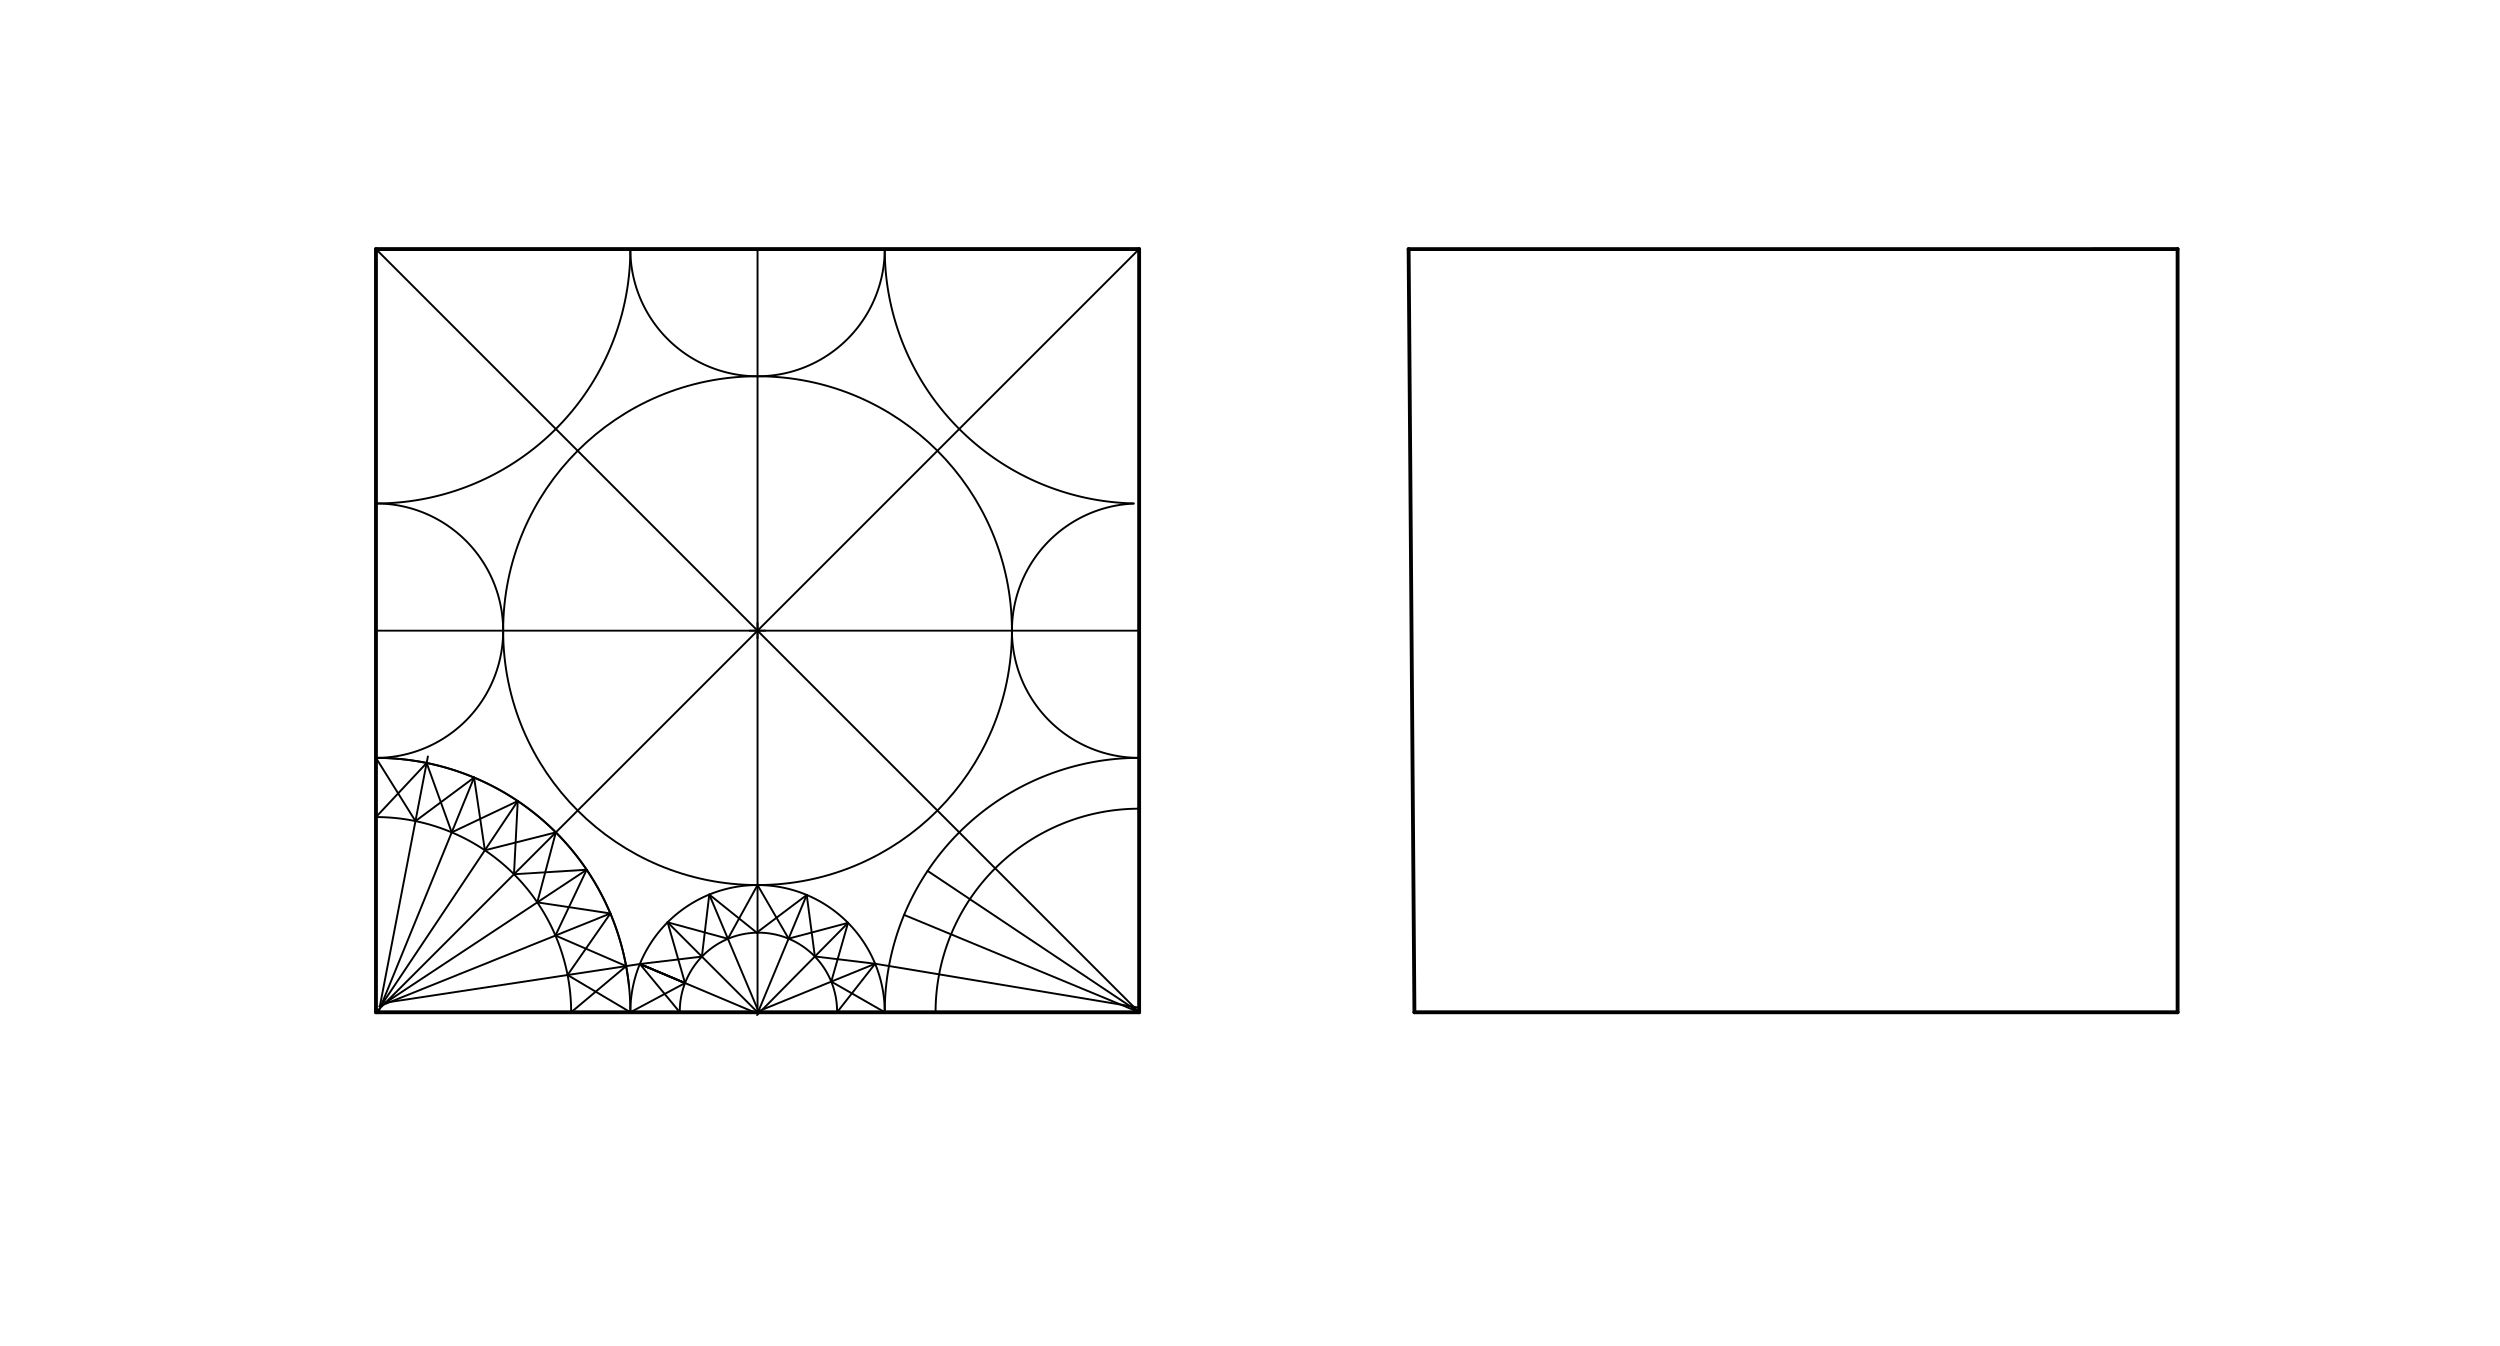 <svg xmlns="http://www.w3.org/2000/svg" class="svg--816" height="100%" preserveAspectRatio="xMidYMid meet" viewBox="0 0 1300 700" width="100%"><defs><marker id="marker-arrow" markerHeight="16" markerUnits="userSpaceOnUse" markerWidth="24" orient="auto-start-reverse" refX="24" refY="4" viewBox="0 0 24 8"><path d="M 0 0 L 24 4 L 0 8 z" stroke="inherit"></path></marker></defs><g class="aux-layer--949"></g><g class="main-layer--75a"><g class="element--733"><line stroke="#000000" stroke-dasharray="none" stroke-linecap="round" stroke-width="2" x1="195.5" x2="592.35" y1="526.375" y2="526.375"></line></g><g class="element--733"><line stroke="#000000" stroke-dasharray="none" stroke-linecap="round" stroke-width="2" x1="592.35" x2="592.35" y1="526.375" y2="129.525"></line></g><g class="element--733"><line stroke="#000000" stroke-dasharray="none" stroke-linecap="round" stroke-width="2" x1="592.35" x2="195.5" y1="129.525" y2="129.525"></line></g><g class="element--733"><line stroke="#000000" stroke-dasharray="none" stroke-linecap="round" stroke-width="2" x1="195.5" x2="195.5" y1="129.525" y2="526.375"></line></g><g class="element--733"><line stroke="#000000" stroke-dasharray="none" stroke-linecap="round" stroke-width="2" x1="735.5" x2="732.486" y1="526.375" y2="129.536"></line></g><g class="element--733"><line stroke="#000000" stroke-dasharray="none" stroke-linecap="round" stroke-width="2" x1="735.5" x2="1132.35" y1="526.375" y2="526.375"></line></g><g class="element--733"><line stroke="#000000" stroke-dasharray="none" stroke-linecap="round" stroke-width="2" x1="1132.35" x2="1132.35" y1="526.375" y2="129.525"></line></g><g class="element--733"><line stroke="#000000" stroke-dasharray="none" stroke-linecap="round" stroke-width="2" x1="732.486" x2="1132.35" y1="129.536" y2="129.525"></line></g><g class="element--733"><path d="M 327.106 513.009 A 132.283 132.283 0 0 0 195.5 394.092" fill="none" stroke="#000000" stroke-dasharray="none" stroke-linecap="round" stroke-width="1"></path></g><g class="element--733"><path d="M 327.783 526.375 A 66.142 66.142 0 0 1 460.067 526.375" fill="none" stroke="#000000" stroke-dasharray="none" stroke-linecap="round" stroke-width="1"></path></g><g class="element--733"><path d="M 460.067 526.375 A 132.283 132.283 0 0 1 592.35 394.092" fill="none" stroke="#000000" stroke-dasharray="none" stroke-linecap="round" stroke-width="1"></path></g><g class="element--733"><path d="M 327.783 129.525 A 132.283 132.283 0 0 1 195.5 261.808" fill="none" stroke="#000000" stroke-dasharray="none" stroke-linecap="round" stroke-width="1"></path></g><g class="element--733"><path d="M 460.067 129.525 A 132.283 132.283 0 0 0 589.469 261.777" fill="none" stroke="#000000" stroke-dasharray="none" stroke-linecap="round" stroke-width="1"></path></g><g class="element--733"><path d="M 327.783 129.525 A 66.142 66.142 0 0 0 460.067 129.525" fill="none" stroke="#000000" stroke-dasharray="none" stroke-linecap="round" stroke-width="1"></path></g><g class="element--733"><path d="M 195.5 394.092 A 66.142 66.142 0 1 0 195.5 261.808" fill="none" stroke="#000000" stroke-dasharray="none" stroke-linecap="round" stroke-width="1"></path></g><g class="element--733"><path d="M 592.35 394.092 A 66.142 66.142 0 0 1 589.474 261.871" fill="none" stroke="#000000" stroke-dasharray="none" stroke-linecap="round" stroke-width="1"></path></g><g class="element--733"><g class="center--a87"><line x1="389.925" y1="327.95" x2="397.925" y2="327.95" stroke="#000000" stroke-width="1" stroke-linecap="round"></line><line x1="393.925" y1="323.95" x2="393.925" y2="331.95" stroke="#000000" stroke-width="1" stroke-linecap="round"></line><circle class="hit--87b" cx="393.925" cy="327.95" r="4" stroke="none" fill="transparent"></circle></g><circle cx="393.925" cy="327.95" fill="none" r="132.283" stroke="#000000" stroke-dasharray="none" stroke-width="1"></circle></g><g class="element--733"><line stroke="#000000" stroke-dasharray="none" stroke-linecap="round" stroke-width="1" x1="195.5" x2="592.35" y1="129.525" y2="526.375"></line></g><g class="element--733"><line stroke="#000000" stroke-dasharray="none" stroke-linecap="round" stroke-width="1" x1="195.5" x2="592.35" y1="526.375" y2="129.525"></line></g><g class="element--733"><line stroke="#000000" stroke-dasharray="none" stroke-linecap="round" stroke-width="1" x1="393.925" x2="393.925" y1="129.525" y2="526.375"></line></g><g class="element--733"><line stroke="#000000" stroke-dasharray="none" stroke-linecap="round" stroke-width="1" x1="195.5" x2="592.35" y1="327.95" y2="327.95"></line></g><g class="element--733"><path d="M 327.783 526.375 A 132.283 132.283 0 0 0 195.5 394.092" fill="none" stroke="#000000" stroke-dasharray="none" stroke-linecap="round" stroke-width="1"></path></g><g class="element--733"><line stroke="#000000" stroke-dasharray="none" stroke-linecap="round" stroke-width="1" x1="393.925" x2="347.156" y1="526.375" y2="479.606"></line></g><g class="element--733"><line stroke="#000000" stroke-dasharray="none" stroke-linecap="round" stroke-width="1" x1="394.508" x2="368.83" y1="526.132" y2="465.179"></line></g><g class="element--733"><line stroke="#000000" stroke-dasharray="none" stroke-linecap="round" stroke-width="1" x1="393.109" x2="332.726" y1="526.742" y2="501.287"></line></g><g class="element--733"><line stroke="#000000" stroke-dasharray="none" stroke-linecap="round" stroke-width="1" x1="393.675" x2="440.978" y1="527.814" y2="479.891"></line></g><g class="element--733"><line stroke="#000000" stroke-dasharray="none" stroke-linecap="round" stroke-width="1" x1="394.303" x2="419.499" y1="526.05" y2="465.377"></line></g><g class="element--733"><line stroke="#000000" stroke-dasharray="none" stroke-linecap="round" stroke-width="1" x1="394.388" x2="455.065" y1="525.846" y2="501.142"></line></g><g class="element--733"><path d="M 353.5 526.375 A 40.891 40.891 0 1 1 435.276 526.376" fill="none" stroke="#000000" stroke-dasharray="none" stroke-linecap="round" stroke-width="1"></path></g><g class="element--733"><line stroke="#000000" stroke-dasharray="none" stroke-linecap="round" stroke-width="1" x1="332.726" x2="356.214" y1="501.287" y2="511.189"></line></g><g class="element--733"><line stroke="#000000" stroke-dasharray="none" stroke-linecap="round" stroke-width="1" x1="332.726" x2="356.214" y1="501.287" y2="511.189"></line></g><g class="element--733"><line stroke="#000000" stroke-dasharray="none" stroke-linecap="round" stroke-width="1" x1="393.925" x2="378.512" y1="460.233" y2="488.162"></line></g><g class="element--733"><line stroke="#000000" stroke-dasharray="none" stroke-linecap="round" stroke-width="1" x1="410.071" x2="393.925" y1="488.081" y2="460.233"></line></g><g class="element--733"><line stroke="#000000" stroke-dasharray="none" stroke-linecap="round" stroke-width="1" x1="356.214" x2="332.726" y1="511.189" y2="501.287"></line></g><g class="element--733"><line stroke="#000000" stroke-dasharray="none" stroke-linecap="round" stroke-width="1" x1="347.156" x2="356.214" y1="479.606" y2="511.189"></line></g><g class="element--733"><line stroke="#000000" stroke-dasharray="none" stroke-linecap="round" stroke-width="1" x1="332.726" x2="364.982" y1="501.287" y2="497.431"></line></g><g class="element--733"><line stroke="#000000" stroke-dasharray="none" stroke-linecap="round" stroke-width="1" x1="378.512" x2="347.156" y1="488.162" y2="479.606"></line></g><g class="element--733"><line stroke="#000000" stroke-dasharray="none" stroke-linecap="round" stroke-width="1" x1="364.982" x2="368.83" y1="497.431" y2="465.179"></line></g><g class="element--733"><line stroke="#000000" stroke-dasharray="none" stroke-linecap="round" stroke-width="1" x1="332.726" x2="353.5" y1="501.287" y2="526.375"></line></g><g class="element--733"><line stroke="#000000" stroke-dasharray="none" stroke-linecap="round" stroke-width="1" x1="327.783" x2="356.214" y1="526.375" y2="511.189"></line></g><g class="element--733"><line stroke="#000000" stroke-dasharray="none" stroke-linecap="round" stroke-width="1" x1="419.499" x2="423.73" y1="465.377" y2="497.365"></line></g><g class="element--733"><line stroke="#000000" stroke-dasharray="none" stroke-linecap="round" stroke-width="1" x1="410.071" x2="440.978" y1="488.081" y2="479.891"></line></g><g class="element--733"><line stroke="#000000" stroke-dasharray="none" stroke-linecap="round" stroke-width="1" x1="423.73" x2="455.065" y1="497.365" y2="501.142"></line></g><g class="element--733"><line stroke="#000000" stroke-dasharray="none" stroke-linecap="round" stroke-width="1" x1="432.261" x2="440.978" y1="510.426" y2="479.891"></line></g><g class="element--733"><line stroke="#000000" stroke-dasharray="none" stroke-linecap="round" stroke-width="1" x1="455.065" x2="435.276" y1="501.142" y2="526.376"></line></g><g class="element--733"><line stroke="#000000" stroke-dasharray="none" stroke-linecap="round" stroke-width="1" x1="432.261" x2="460.067" y1="510.426" y2="526.375"></line></g><g class="element--733"><line stroke="#000000" stroke-dasharray="none" stroke-linecap="round" stroke-width="1" x1="393.495" x2="419.499" y1="484.964" y2="465.377"></line></g><g class="element--733"><line stroke="#000000" stroke-dasharray="none" stroke-linecap="round" stroke-width="1" x1="368.83" x2="393.495" y1="465.179" y2="484.964"></line></g><g class="element--733"><path d="M 297 526.375 A 101.5 101.5 0 0 0 195.5 424.875" fill="none" stroke="#000000" stroke-dasharray="none" stroke-linecap="round" stroke-width="1"></path></g><g class="element--733"><line stroke="#000000" stroke-dasharray="none" stroke-linecap="round" stroke-width="1" x1="196.577" x2="246.52" y1="526.818" y2="404.326"></line></g><g class="element--733"><line stroke="#000000" stroke-dasharray="none" stroke-linecap="round" stroke-width="1" x1="197.235" x2="317.398" y1="523.29" y2="474.997"></line></g><g class="element--733"><line stroke="#000000" stroke-dasharray="none" stroke-linecap="round" stroke-width="1" x1="197.613" x2="222.5" y1="522.809" y2="393.375"></line></g><g class="element--733"><line stroke="#000000" stroke-dasharray="none" stroke-linecap="round" stroke-width="1" x1="269.205" x2="198.168" y1="416.584" y2="522.915"></line></g><g class="element--733"><line stroke="#000000" stroke-dasharray="none" stroke-linecap="round" stroke-width="1" x1="305.074" x2="198.168" y1="452.261" y2="522.915"></line></g><g class="element--733"><line stroke="#000000" stroke-dasharray="none" stroke-linecap="round" stroke-width="1" x1="200.503" x2="332.726" y1="521.372" y2="501.287"></line></g><g class="element--733"><line stroke="#000000" stroke-dasharray="none" stroke-linecap="round" stroke-width="1" x1="195.5" x2="221.852" y1="424.875" y2="396.743"></line></g><g class="element--733"><line stroke="#000000" stroke-dasharray="none" stroke-linecap="round" stroke-width="1" x1="216.04" x2="195.5" y1="426.975" y2="394.092"></line></g><g class="element--733"><line stroke="#000000" stroke-dasharray="none" stroke-linecap="round" stroke-width="1" x1="216.04" x2="246.52" y1="426.975" y2="404.326"></line></g><g class="element--733"><line stroke="#000000" stroke-dasharray="none" stroke-linecap="round" stroke-width="1" x1="234.897" x2="221.852" y1="432.833" y2="396.743"></line></g><g class="element--733"><line stroke="#000000" stroke-dasharray="none" stroke-linecap="round" stroke-width="1" x1="234.897" x2="269.231" y1="432.833" y2="416.545"></line></g><g class="element--733"><line stroke="#000000" stroke-dasharray="none" stroke-linecap="round" stroke-width="1" x1="252.13" x2="246.52" y1="442.142" y2="404.326"></line></g><g class="element--733"><line stroke="#000000" stroke-dasharray="none" stroke-linecap="round" stroke-width="1" x1="252.13" x2="289.039" y1="442.142" y2="432.836"></line></g><g class="element--733"><line stroke="#000000" stroke-dasharray="none" stroke-linecap="round" stroke-width="1" x1="267.271" x2="269.231" y1="454.604" y2="416.545"></line></g><g class="element--733"><line stroke="#000000" stroke-dasharray="none" stroke-linecap="round" stroke-width="1" x1="267.271" x2="305.072" y1="454.604" y2="452.262"></line></g><g class="element--733"><line stroke="#000000" stroke-dasharray="none" stroke-linecap="round" stroke-width="1" x1="279.389" x2="289.039" y1="469.236" y2="432.836"></line></g><g class="element--733"><line stroke="#000000" stroke-dasharray="none" stroke-linecap="round" stroke-width="1" x1="279.389" x2="317.398" y1="469.236" y2="474.996"></line></g><g class="element--733"><line stroke="#000000" stroke-dasharray="none" stroke-linecap="round" stroke-width="1" x1="288.83" x2="305.072" y1="486.478" y2="452.262"></line></g><g class="element--733"><line stroke="#000000" stroke-dasharray="none" stroke-linecap="round" stroke-width="1" x1="317.398" x2="295.133" y1="474.996" y2="506.998"></line></g><g class="element--733"><line stroke="#000000" stroke-dasharray="none" stroke-linecap="round" stroke-width="1" x1="325.588" x2="288.83" y1="502.372" y2="486.478"></line></g><g class="element--733"><line stroke="#000000" stroke-dasharray="none" stroke-linecap="round" stroke-width="1" x1="327.783" x2="295.133" y1="526.375" y2="506.998"></line></g><g class="element--733"><line stroke="#000000" stroke-dasharray="none" stroke-linecap="round" stroke-width="1" x1="297" x2="325.588" y1="526.375" y2="502.372"></line></g><g class="element--733"><path d="M 486.5 526.375 A 105.85 105.85 0 0 1 592.35 420.525" fill="none" stroke="#000000" stroke-dasharray="none" stroke-linecap="round" stroke-width="1"></path></g><g class="element--733"><line stroke="#000000" stroke-dasharray="none" stroke-linecap="round" stroke-width="1" x1="470.137" x2="592.35" y1="475.752" y2="526.375"></line></g><g class="element--733"><line stroke="#000000" stroke-dasharray="none" stroke-linecap="round" stroke-width="1" x1="482.362" x2="592.35" y1="452.883" y2="526.375"></line></g><g class="element--733"><line stroke="#000000" stroke-dasharray="none" stroke-linecap="round" stroke-width="1" x1="592.762" x2="455.065" y1="524.062" y2="501.142"></line></g></g><g class="snaps-layer--ac6"></g><g class="temp-layer--52d"></g></svg>